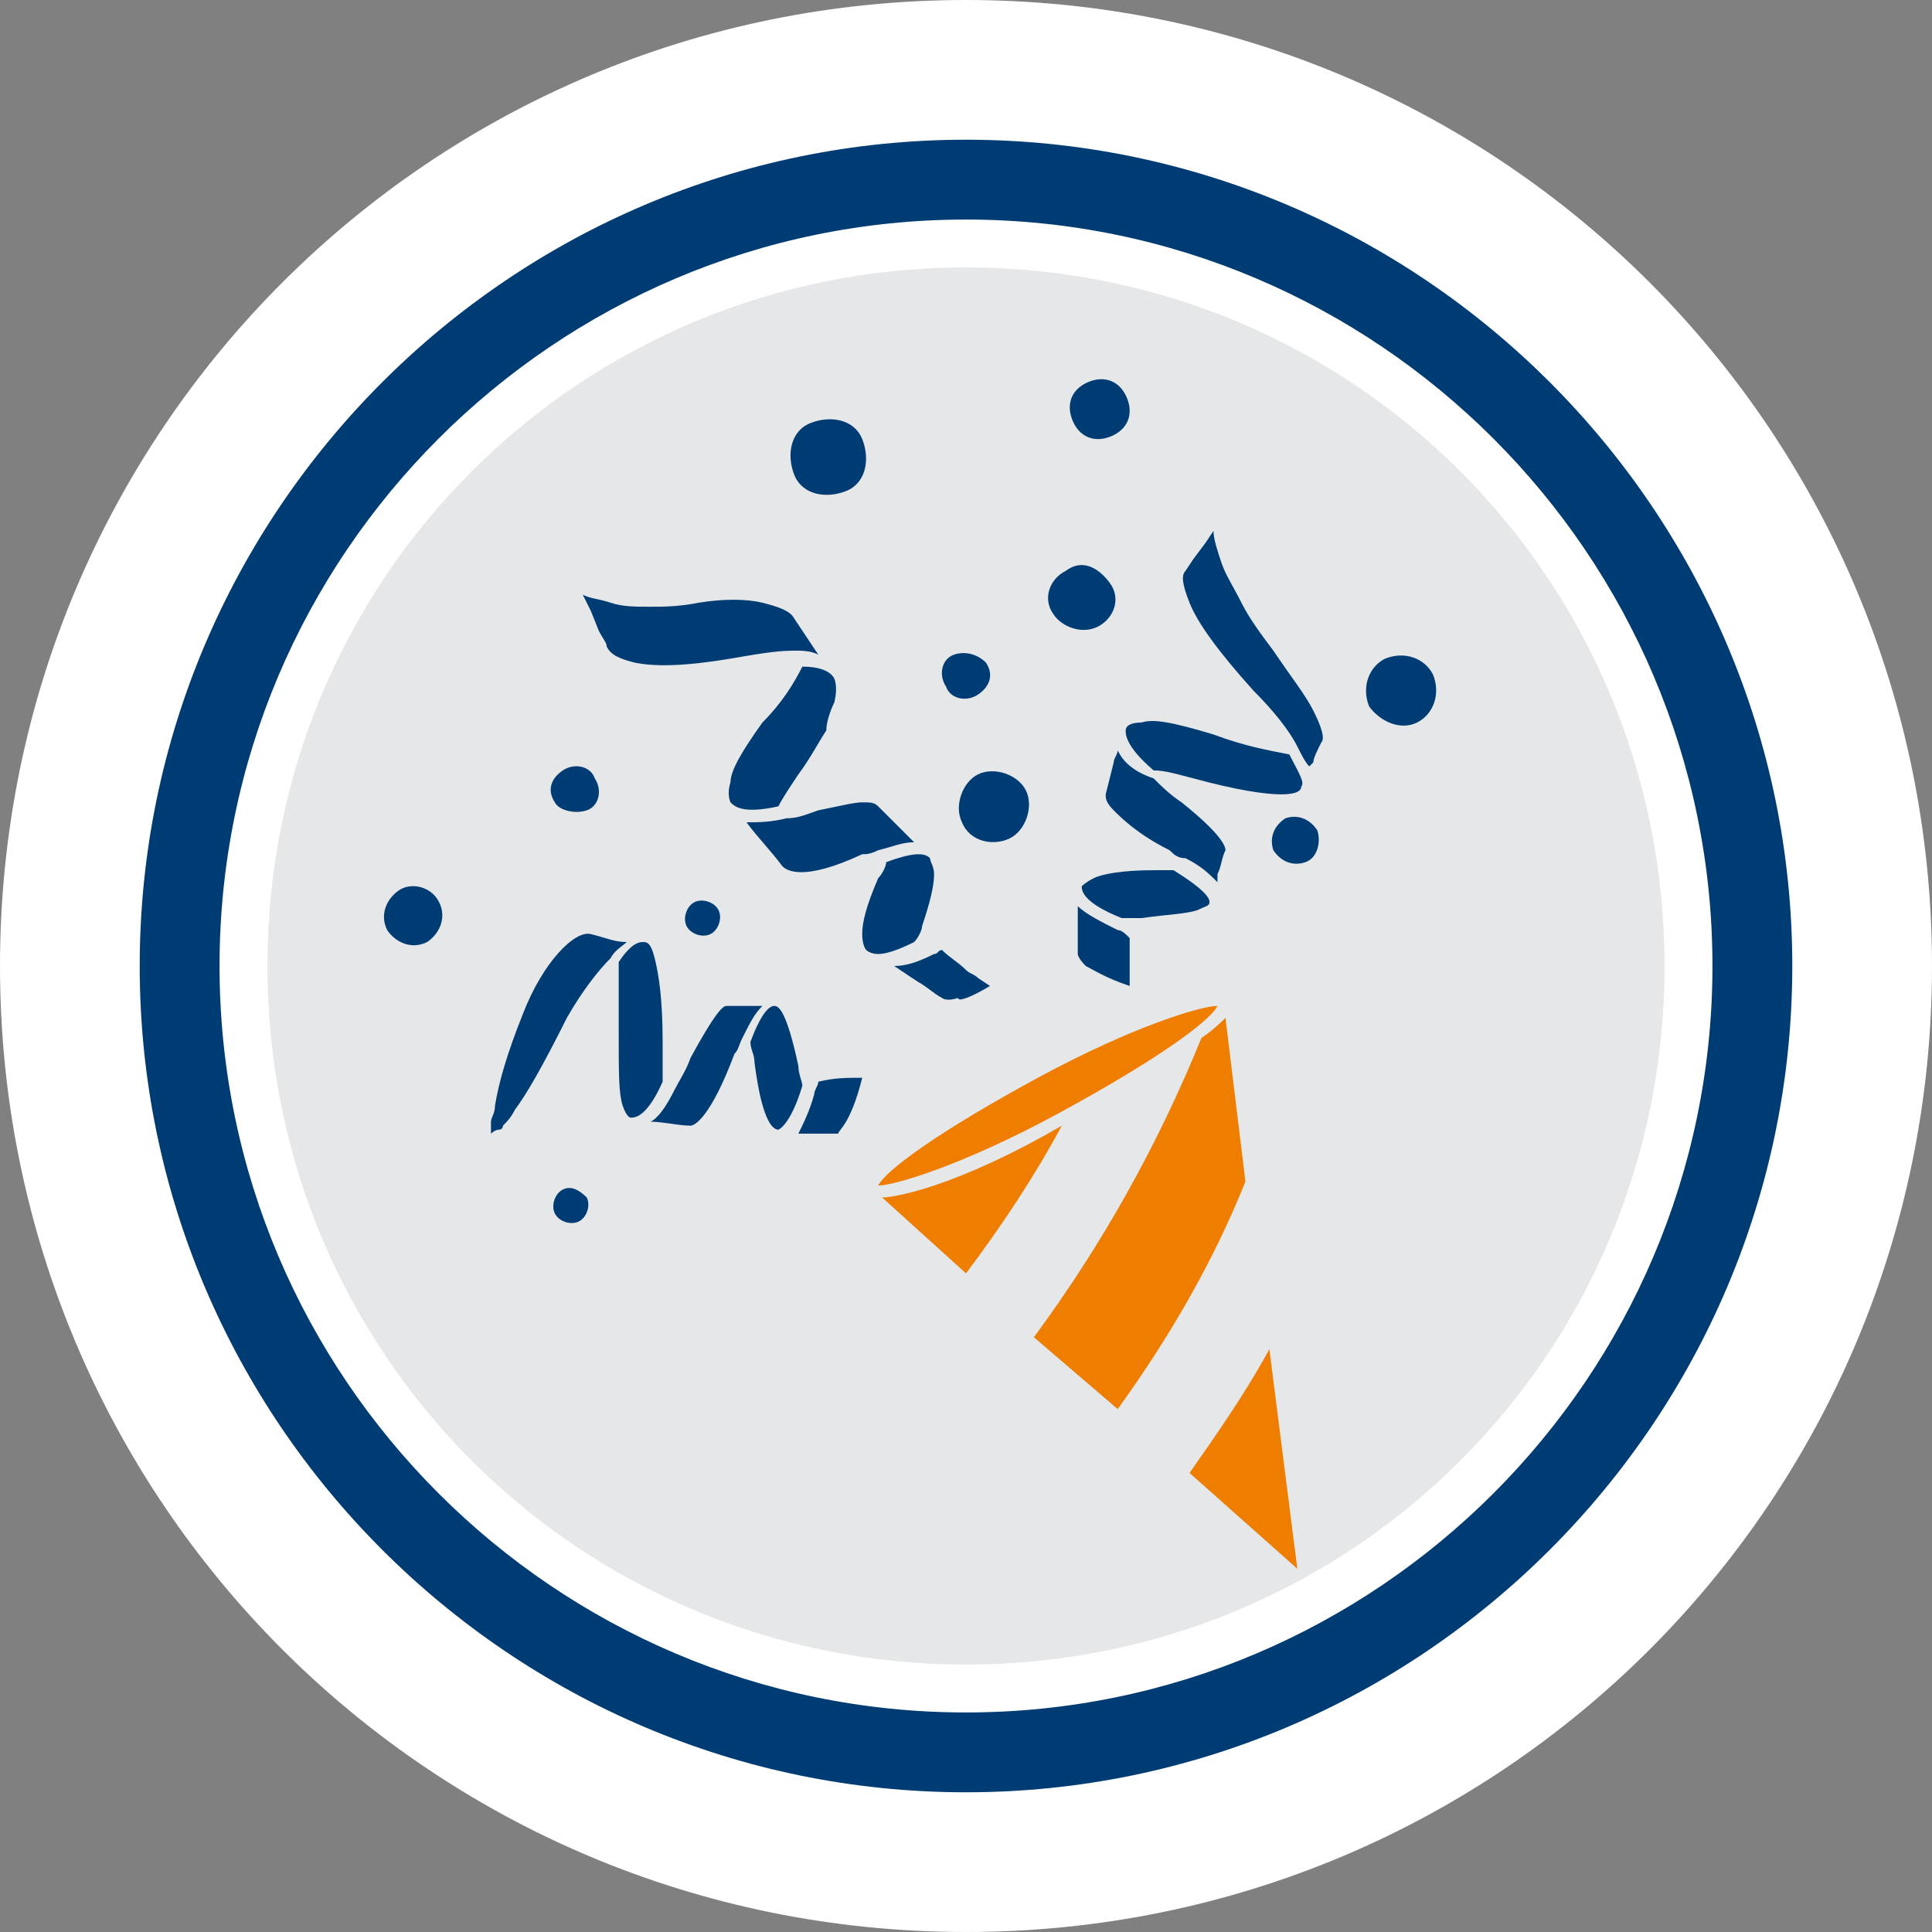 <?xml version="1.0" encoding="UTF-8"?>
<svg xmlns="http://www.w3.org/2000/svg" xmlns:xlink="http://www.w3.org/1999/xlink" version="1.1" id="Ebene_1" x="0px" y="0px" viewBox="0 0 48.4 48.4" style="enable-background:new 0 0 48.4 48.4;" xml:space="preserve">
<rect x="0" y="0" width="48.4" height="48.4" fill="#808080" stroke="none"/>
<style type="text/css">
	.st0{fill:#FFFFFF;}
	.st1{fill:#003C74;}
	.st2{fill:#E5E7E8;}
	.st3{clip-path:url(#SVGID_00000144318993198347995500000004928771843183682691_);}
	.st4{fill:#EE7D00;}
</style>
<g>
	<g>
		<path class="st0" d="M24.2,48.4c13.4,0,24.2-10.8,24.2-24.2C48.4,10.8,37.6,0,24.2,0C10.8,0,0,10.8,0,24.2    C0,37.6,10.8,48.4,24.2,48.4"></path>
	</g>
	<g>
		<path class="st1" d="M24.2,44.9c-11.4,0-20.7-9.3-20.7-20.7c0-11.4,9.3-20.7,20.7-20.7s20.7,9.3,20.7,20.7    C44.9,35.6,35.6,44.9,24.2,44.9z M24.2,5.5c-10.3,0-18.7,8.4-18.7,18.7s8.4,18.7,18.7,18.7c10.3,0,18.7-8.4,18.7-18.7    S34.5,5.5,24.2,5.5z"></path>
	</g>
	<g>
		<path class="st2" d="M24.2,41.7c9.7,0,17.5-7.8,17.5-17.5c0-9.7-7.8-17.5-17.5-17.5c-9.7,0-17.5,7.8-17.5,17.5    C6.7,33.9,14.5,41.7,24.2,41.7"></path>
	</g>
	<g>
		<defs>
			<path id="SVGID_1_" d="M6.7,24.2c0,9.7,7.8,17.5,17.5,17.5c9.7,0,17.5-7.8,17.5-17.5c0-9.7-7.8-17.5-17.5-17.5     C14.5,6.7,6.7,14.5,6.7,24.2"></path>
		</defs>
		<clipPath id="SVGID_00000154393007128302819250000012601873816241605283_">
			<use xlink:href="#SVGID_1_" style="overflow:visible;"></use>
		</clipPath>
		<g style="clip-path:url(#SVGID_00000154393007128302819250000012601873816241605283_);">
			<path class="st1" d="M19.9,16.3c0.2,0,0.4,0,0.6,0.1c-0.2-0.3-0.4-0.6-0.6-0.9c-0.1-0.2-0.4-0.3-0.8-0.4c-0.4-0.1-1-0.1-1.6,0     c-0.5,0.1-0.9,0.1-1.2,0.1c-0.4,0-0.7,0-1-0.1c-0.3-0.1-0.5-0.1-0.7-0.2l0.2,0.4l0.2,0.5c0.1,0.2,0.2,0.3,0.2,0.4     c0.1,0.2,0.3,0.3,0.7,0.4c0.5,0.1,1.2,0.1,2.4-0.1C18.9,16.4,19.4,16.3,19.9,16.3C19.9,16.3,19.9,16.3,19.9,16.3     C19.9,16.3,19.9,16.3,19.9,16.3 M20.9,17.6c0.1-0.4,0-0.6,0-0.6l0,0c-0.1-0.2-0.4-0.3-0.8-0.3c-0.2,0.4-0.5,0.9-1,1.4     c-0.5,0.7-0.8,1.2-0.8,1.5c-0.1,0.3,0,0.5,0,0.5c0.1,0.1,0.3,0.3,1.2,0.1c0.1-0.2,0.3-0.5,0.5-0.8c0.3-0.4,0.5-0.8,0.7-1.1     C20.7,18.1,20.8,17.8,20.9,17.6 M22,21.3c0.4-0.1,0.6-0.2,0.9-0.2c-0.3-0.3-0.6-0.6-0.9-0.9c0,0,0,0,0,0     c-0.1-0.1-0.2-0.1-0.4-0.1c-0.2,0-0.6,0.1-1.1,0.2c-0.3,0.1-0.5,0.2-0.8,0.2c-0.4,0.1-0.7,0.1-1,0.1c0.3,0.4,0.6,0.7,0.9,1.1     c0.1,0.1,0.5,0.4,2-0.3C21.7,21.4,21.8,21.4,22,21.3C21.9,21.3,21.9,21.3,22,21.3 M23.1,23.2c0.2-0.6,0.3-1,0.3-1.3     c0-0.2-0.1-0.3-0.1-0.4c-0.1-0.1-0.3-0.2-1.1,0.1c0,0.1-0.1,0.3-0.2,0.4c-0.3,0.7-0.4,1.1-0.4,1.4c0,0.3,0.1,0.4,0.1,0.4     c0,0,0.1,0.1,0.3,0.1c0.2,0,0.5-0.1,0.9-0.3C23,23.5,23.1,23.3,23.1,23.2 M24.8,24.7l-0.3-0.2c-0.1-0.1-0.2-0.1-0.3-0.2     c-0.2-0.2-0.4-0.3-0.6-0.5c-0.1,0-0.1,0.1-0.2,0.1c-0.4,0.2-0.7,0.3-1,0.3l0.6,0.4c0.2,0.1,0.4,0.3,0.6,0.4c0,0,0.1,0.1,0.4,0     C24,25.1,24.3,25,24.8,24.7"></path>
		</g>
		<g style="clip-path:url(#SVGID_00000154393007128302819250000012601873816241605283_);">
			<path class="st1" d="M28,23.3c-0.4-0.2-0.8-0.4-1-0.6L27,23.3c0,0.2,0,0.4,0,0.6c0,0,0,0.1,0.2,0.3c0.2,0.1,0.5,0.3,1.1,0.5     c0-0.2,0-0.4,0-0.6c0-0.2,0-0.4,0-0.6C28.2,23.4,28.1,23.3,28,23.3 M28.9,21.8c-0.8,0-1.3,0.1-1.5,0.2c-0.2,0.1-0.3,0.2-0.3,0.2     c0,0.1,0,0.4,1,0.8c0.2,0,0.3,0,0.5,0c0.7-0.1,1.1-0.1,1.4-0.2c0.2-0.1,0.3-0.1,0.3-0.2c0-0.1-0.1-0.3-0.9-0.8     C29.3,21.8,29.1,21.8,28.9,21.8 M28,18.8c0,0.1-0.1,0.2-0.1,0.3l-0.1,0.4l-0.1,0.4c0,0.1,0,0.2,0.2,0.4c0.2,0.2,0.6,0.6,1.4,1     c0.1,0.1,0.2,0.2,0.4,0.2c0,0,0,0,0,0c0,0,0,0,0,0c0.4,0.2,0.6,0.4,0.8,0.6c0-0.1,0-0.2,0-0.2c0.1-0.2,0.1-0.4,0.2-0.6     c0,0,0,0,0,0c0-0.1-0.1-0.4-1.1-1.2c-0.3-0.2-0.5-0.4-0.7-0.6C28.3,19.3,28.1,19,28,18.8 M30.4,18.4c-1-0.3-1.5-0.4-1.8-0.3     c-0.3,0-0.4,0.1-0.4,0.2c0,0.1,0,0.4,0.7,1c0.3,0,0.6,0.1,1,0.2c1.1,0.3,1.8,0.4,2.2,0.4c0.4,0,0.5-0.1,0.5-0.2l0,0     c0.1-0.1-0.1-0.4-0.3-0.8C31.8,18.8,31.2,18.7,30.4,18.4 M33.1,18.6c0.1-0.1,0-0.4-0.2-0.8c-0.2-0.4-0.6-0.9-1-1.5     c-0.3-0.4-0.6-0.8-0.8-1.2c-0.2-0.4-0.4-0.7-0.5-1c-0.1-0.3-0.2-0.6-0.2-0.8l-0.2,0.3L29.9,14l-0.2,0.3c-0.1,0.1-0.1,0.3,0.1,0.8     c0.2,0.5,0.7,1.2,1.6,2.2c0.5,0.5,0.9,1,1.1,1.4c0,0,0,0,0,0c0,0,0,0,0,0c0.1,0.2,0.2,0.4,0.3,0.5l0.1-0.1     C32.9,19,33,18.8,33.1,18.6"></path>
		</g>
		<g style="clip-path:url(#SVGID_00000154393007128302819250000012601873816241605283_);">
			<path class="st1" d="M12.4,28.3C12.4,28.3,12.4,28.3,12.4,28.3C12.4,28.3,12.4,28.3,12.4,28.3L12.4,28.3z M12.3,27.8L12.3,27.8     C12.3,27.8,12.3,27.8,12.3,27.8L12.3,27.8z M12.3,27.9C12.3,27.9,12.3,27.9,12.3,27.9C12.3,27.9,12.3,27.9,12.3,27.9     C12.3,27.9,12.3,27.9,12.3,27.9L12.3,27.9z M12.3,28L12.3,28C12.3,28,12.3,28,12.3,28C12.3,28,12.3,28,12.3,28L12.3,28z M12.3,28     L12.3,28C12.3,28,12.3,28,12.3,28L12.3,28L12.3,28 M12.3,28C12.3,28,12.3,28,12.3,28C12.3,28,12.3,28,12.3,28     C12.3,28,12.3,28,12.3,28C12.3,28,12.3,28,12.3,28C12.3,28,12.3,28,12.3,28 M12.3,28L12.3,28L12.3,28 M12.3,28     C12.3,28,12.3,28,12.3,28C12.3,28,12.3,28,12.3,28C12.3,28,12.3,28,12.3,28 M12.3,28.1C12.3,28.1,12.3,28.1,12.3,28.1     C12.3,28.1,12.3,28.1,12.3,28.1C12.3,28.1,12.3,28.1,12.3,28.1C12.3,28.1,12.3,28.1,12.3,28.1 M12.3,28.1     C12.3,28.1,12.3,28.1,12.3,28.1L12.3,28.1C12.3,28.1,12.3,28.1,12.3,28.1 M12.3,28.1C12.3,28.1,12.3,28.1,12.3,28.1     C12.3,28.1,12.3,28.1,12.3,28.1C12.3,28.1,12.3,28.1,12.3,28.1 M12.3,28.1C12.3,28.1,12.3,28.1,12.3,28.1     C12.3,28.1,12.3,28.1,12.3,28.1C12.3,28.1,12.3,28.1,12.3,28.1C12.3,28.1,12.3,28.1,12.3,28.1C12.3,28.1,12.3,28.1,12.3,28.1      M12.3,28.1L12.3,28.1C12.3,28.1,12.3,28.1,12.3,28.1C12.3,28.1,12.3,28.1,12.3,28.1 M12.3,28.1L12.3,28.1     C12.3,28.1,12.3,28.1,12.3,28.1C12.3,28.1,12.3,28.1,12.3,28.1C12.3,28.1,12.3,28.1,12.3,28.1 M12.3,28.2     C12.4,28.2,12.4,28.2,12.3,28.2C12.4,28.2,12.4,28.2,12.3,28.2C12.4,28.2,12.4,28.2,12.3,28.2 M15.3,24c0.1-0.2,0.3-0.3,0.4-0.4     c-0.3,0-0.5-0.1-0.9-0.2c-0.4-0.1-1.2,0.7-1.7,2c-0.4,1-0.6,1.7-0.7,2.3c0,0.2-0.1,0.3-0.1,0.4c0,0.1,0,0.1,0,0.2c0,0,0,0,0,0.1     v0c0,0,0,0,0,0c0,0,0,0,0,0c0,0,0.1-0.1,0.2-0.1c0,0,0.1,0,0.1-0.1c0.1-0.1,0.2-0.2,0.3-0.4c0.3-0.4,0.7-1.1,1.3-2.3     C14.6,24.8,15,24.3,15.3,24C15.3,24,15.3,24,15.3,24C15.3,24,15.3,24,15.3,24C15.3,24,15.3,24,15.3,24C15.3,24,15.3,24,15.3,24     L15.3,24 M16.6,27.1c0-0.3,0-0.6,0-1c0-1.1-0.1-1.7-0.2-2.1c-0.1-0.4-0.2-0.4-0.3-0.4l0,0c-0.2,0-0.4,0.2-0.6,0.5     c0,0.5,0,1,0,1.8c0,1,0,1.5,0.1,1.8c0.1,0.3,0.2,0.3,0.2,0.3C15.9,28,16.2,28,16.6,27.1 M18.6,26c0.2-0.4,0.3-0.6,0.5-0.8     c-0.3,0-0.6,0-0.9,0c0,0,0,0,0,0c-0.1,0-0.3,0.2-0.9,1.3c-0.1,0.3-0.3,0.6-0.4,0.8c-0.2,0.4-0.4,0.7-0.6,0.8c0.3,0,0.7,0.1,1,0.1     c0.1,0,0.5-0.2,1.1-1.8C18.5,26.3,18.5,26.2,18.6,26C18.6,26.1,18.6,26.1,18.6,26C18.6,26.1,18.6,26.1,18.6,26 M20.1,27.2     c0-0.1-0.1-0.3-0.1-0.5c-0.3-1.4-0.5-1.5-0.6-1.5c-0.1,0-0.3,0.1-0.6,0.9c0,0.2,0.1,0.3,0.1,0.5c0.2,1.6,0.5,1.7,0.6,1.7     C19.5,28.3,19.8,28.2,20.1,27.2 M21.6,27c-0.4,0-0.7,0-1.1,0.1c0,0.1-0.1,0.2-0.1,0.3c-0.1,0.4-0.3,0.8-0.4,1c0.3,0,0.7,0,1,0     C21,28.3,21.3,28.2,21.6,27"></path>
		</g>
		<g style="clip-path:url(#SVGID_00000154393007128302819250000012601873816241605283_);">
			<path class="st1" d="M27.5,15.7c0.4-0.2,0.6-0.7,0.3-1.1s-0.7-0.6-1.1-0.3c-0.4,0.2-0.6,0.7-0.3,1.1     C26.6,15.7,27.1,15.9,27.5,15.7"></path>
		</g>
		<g style="clip-path:url(#SVGID_00000154393007128302819250000012601873816241605283_);">
			<path class="st1" d="M23.9,16.4c-0.3,0.1-0.4,0.5-0.2,0.8c0.1,0.3,0.5,0.4,0.8,0.2s0.4-0.5,0.2-0.8     C24.5,16.4,24.2,16.3,23.9,16.4"></path>
		</g>
		<g style="clip-path:url(#SVGID_00000154393007128302819250000012601873816241605283_);">
			<path class="st1" d="M25.3,21c0.4-0.2,0.6-0.8,0.4-1.2c-0.2-0.4-0.8-0.6-1.2-0.4c-0.4,0.2-0.6,0.8-0.4,1.2     C24.3,21.1,24.9,21.2,25.3,21"></path>
		</g>
		<g style="clip-path:url(#SVGID_00000154393007128302819250000012601873816241605283_);">
			<path class="st1" d="M27.9,10.9c0.4-0.2,0.5-0.6,0.3-1c-0.2-0.4-0.6-0.5-1-0.3c-0.4,0.2-0.5,0.6-0.3,1     C27.1,11,27.5,11.1,27.9,10.9"></path>
		</g>
		<g style="clip-path:url(#SVGID_00000154393007128302819250000012601873816241605283_);">
			<path class="st1" d="M17.8,23.4c0.2-0.1,0.3-0.4,0.2-0.6c-0.1-0.2-0.4-0.3-0.6-0.2c-0.2,0.1-0.3,0.4-0.2,0.6     C17.3,23.4,17.6,23.5,17.8,23.4"></path>
		</g>
		<g style="clip-path:url(#SVGID_00000154393007128302819250000012601873816241605283_);">
			<path class="st1" d="M14.1,29.8c-0.2,0.1-0.3,0.4-0.2,0.6c0.1,0.2,0.4,0.3,0.6,0.2c0.2-0.1,0.3-0.4,0.2-0.6     C14.5,29.8,14.3,29.7,14.1,29.8"></path>
		</g>
		<g style="clip-path:url(#SVGID_00000154393007128302819250000012601873816241605283_);">
			<path class="st1" d="M33,20.8c-0.2-0.3-0.5-0.4-0.8-0.3c-0.3,0.2-0.4,0.5-0.3,0.8c0.2,0.3,0.5,0.4,0.8,0.3     C33,21.5,33.1,21.1,33,20.8"></path>
		</g>
		<g style="clip-path:url(#SVGID_00000154393007128302819250000012601873816241605283_);">
			<path class="st1" d="M14.7,20.3c0.3-0.1,0.4-0.5,0.2-0.8c-0.1-0.3-0.5-0.4-0.8-0.2s-0.4,0.5-0.2,0.8C14,20.3,14.4,20.4,14.7,20.3     "></path>
		</g>
		<g style="clip-path:url(#SVGID_00000154393007128302819250000012601873816241605283_);">
			<path class="st1" d="M10,22.3c-0.3,0.2-0.5,0.6-0.3,1c0.2,0.3,0.6,0.5,1,0.3c0.3-0.2,0.5-0.6,0.3-1C10.8,22.2,10.3,22.1,10,22.3"></path>
		</g>
		<g style="clip-path:url(#SVGID_00000154393007128302819250000012601873816241605283_);">
			<path class="st1" d="M21.2,12.3c0.5-0.2,0.6-0.8,0.4-1.3s-0.8-0.6-1.3-0.4s-0.6,0.8-0.4,1.3S20.7,12.5,21.2,12.3"></path>
		</g>
		<g style="clip-path:url(#SVGID_00000154393007128302819250000012601873816241605283_);">
			<path class="st1" d="M35.5,18.1c0.4-0.2,0.6-0.7,0.4-1.2c-0.2-0.4-0.7-0.6-1.2-0.4c-0.4,0.2-0.6,0.7-0.4,1.2     C34.6,18.1,35.1,18.3,35.5,18.1"></path>
		</g>
		<g style="clip-path:url(#SVGID_00000154393007128302819250000012601873816241605283_);">
			<path class="st4" d="M23.4,29.7c-0.6,0.2-1.1,0.3-1.3,0.3l2.1,1.9c0.9-1.2,1.7-2.4,2.4-3.7C25.4,28.9,24.3,29.4,23.4,29.7      M30.5,25.2c-0.4,0-2.1,0.5-4.5,1.8c-2.4,1.3-3.8,2.3-4,2.7c0.4,0,2.1-0.5,4.5-1.8S30.3,25.6,30.5,25.2 M28,35.3     c1.3-1.8,2.4-3.7,3.2-5.7l-0.5-4.1c-0.1,0.1-0.3,0.3-0.6,0.5c-1.1,2.7-2.5,5.2-4.2,7.5L28,35.3z M32.5,39.3l-0.7-5.5     c-0.6,1.1-1.3,2.1-2,3.1L32.5,39.3z"></path>
		</g>
	</g>
</g>
</svg>
